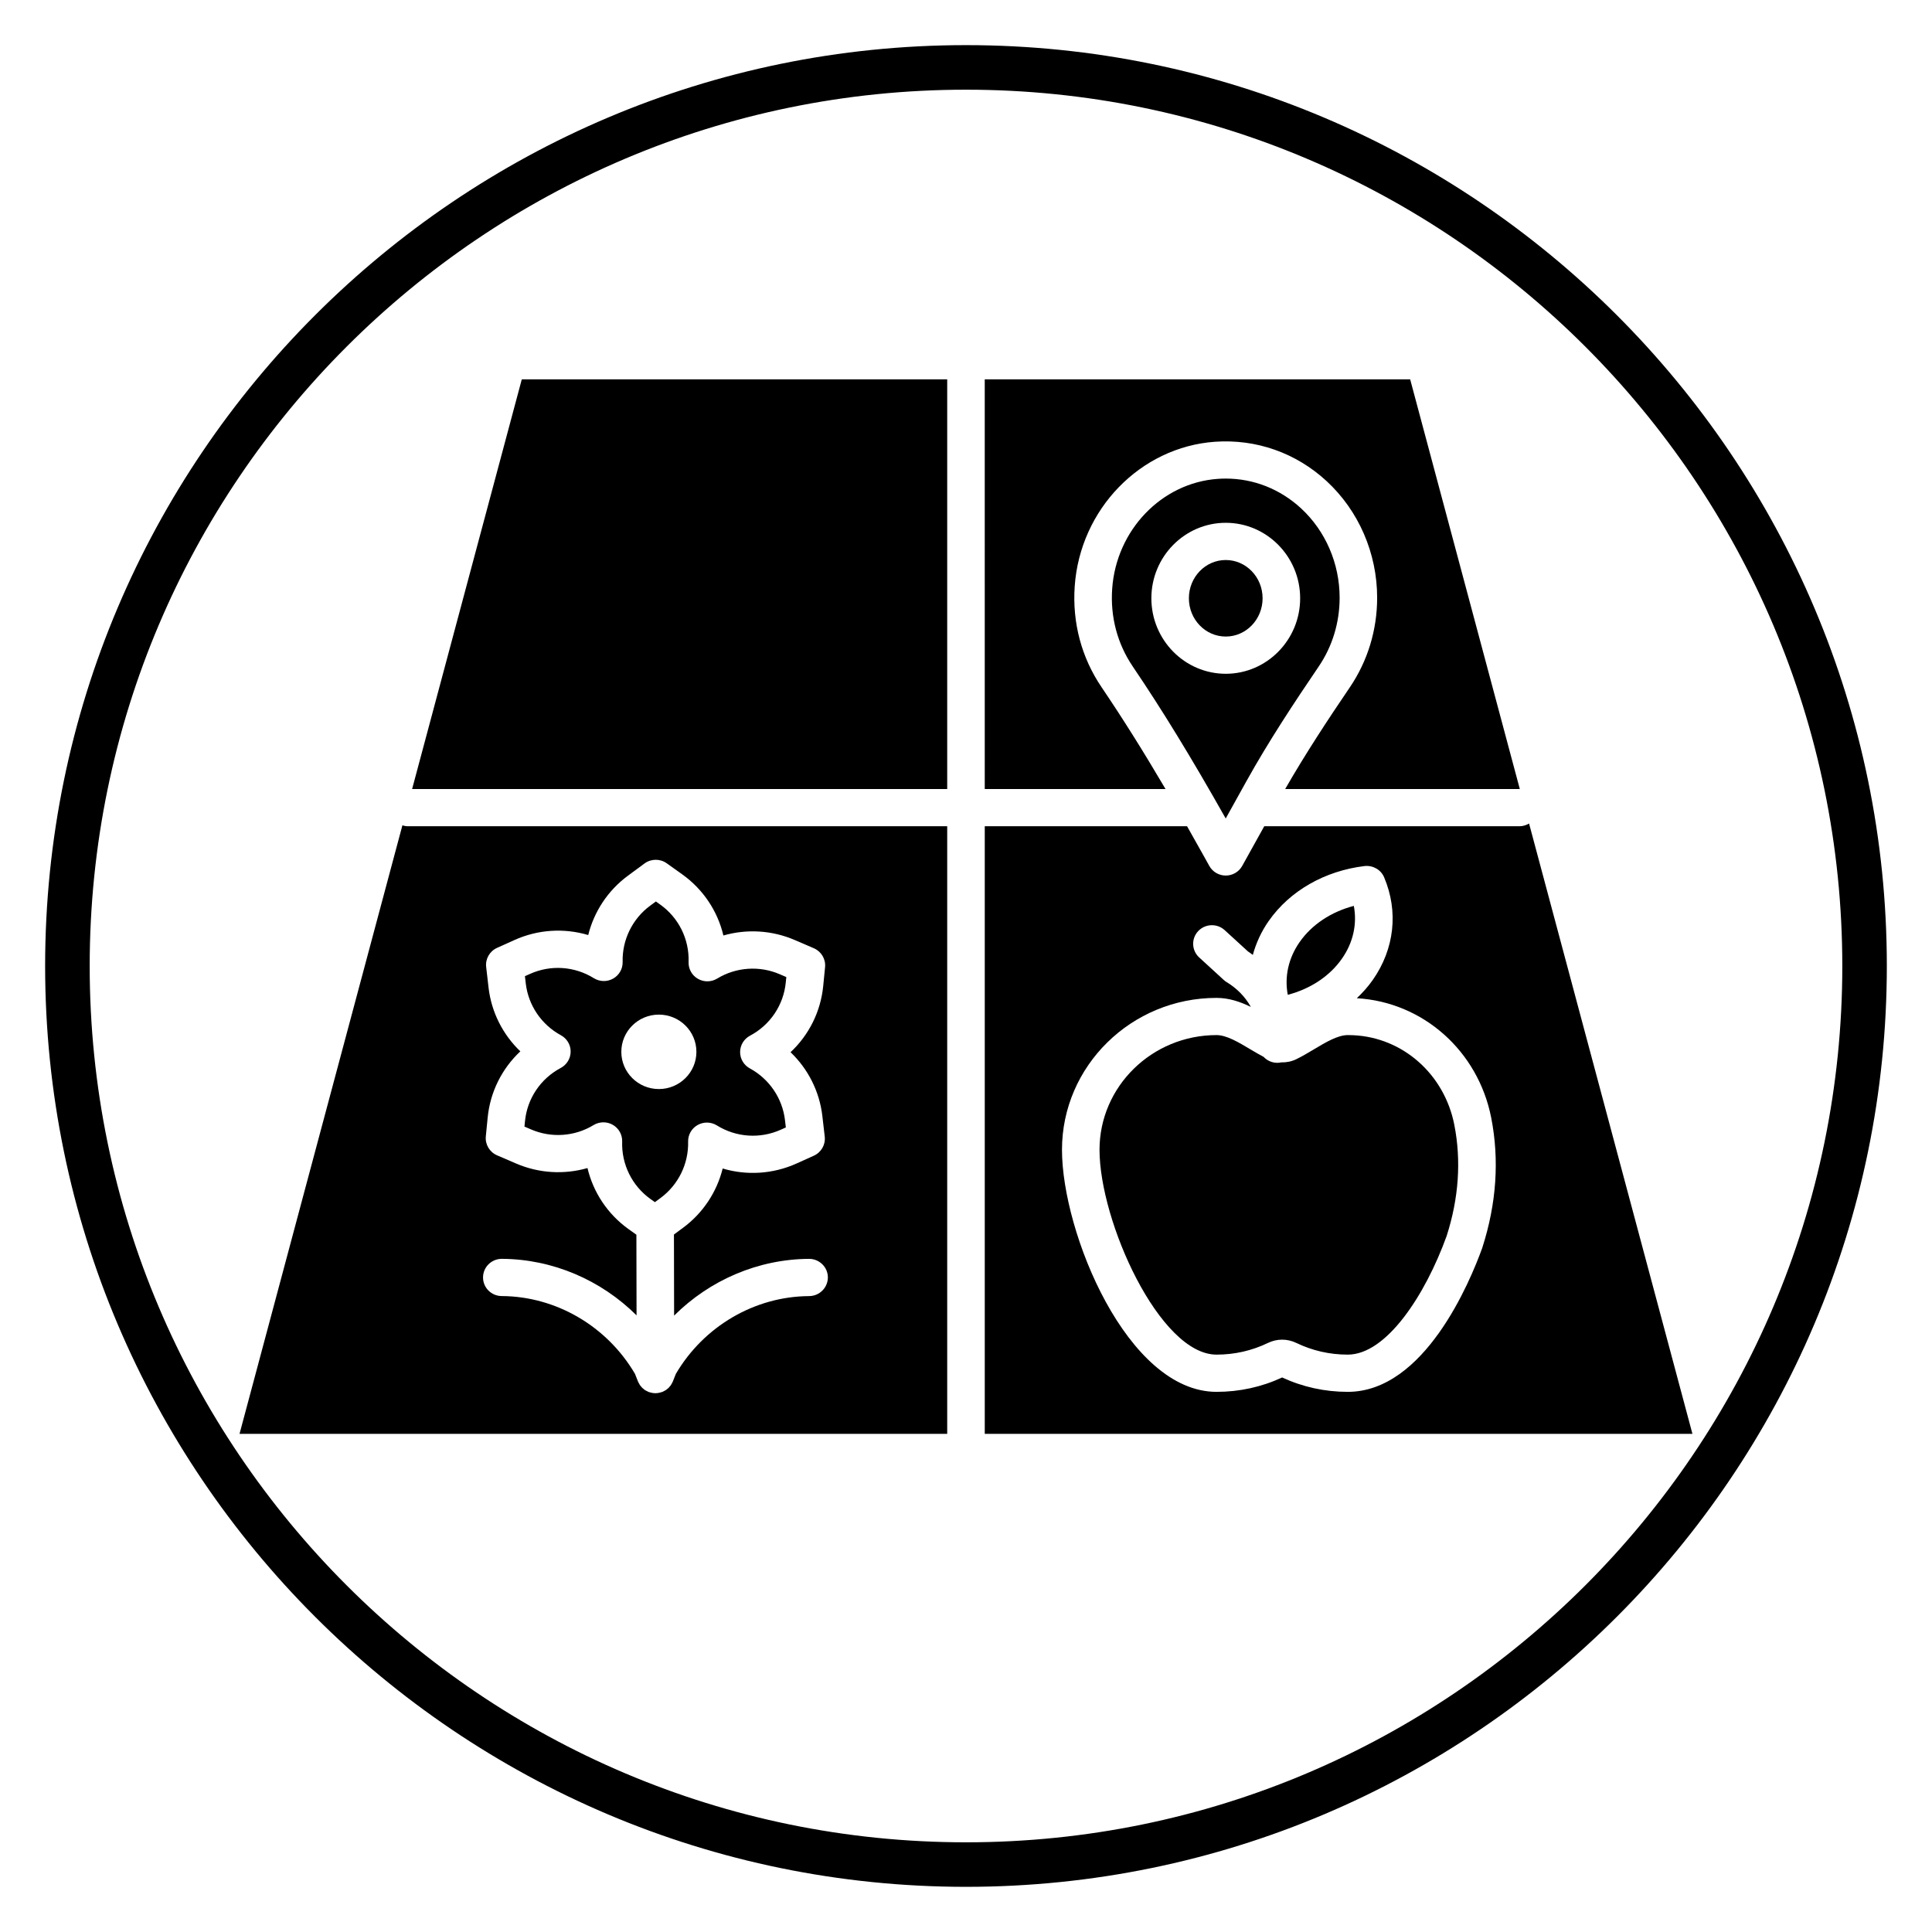 <?xml version="1.0" encoding="UTF-8"?>
<!-- Uploaded to: ICON Repo, www.iconrepo.com, Generator: ICON Repo Mixer Tools -->
<svg fill="#000000" width="800px" height="800px" version="1.1" viewBox="144 144 512 512" xmlns="http://www.w3.org/2000/svg">
 <g>
  <path d="m400 644.03c-134.56 0-244.04-109.47-244.04-244.03 0-134.56 109.47-244.04 244.04-244.04 134.56 0 244.03 109.47 244.03 244.03 0 134.56-109.47 244.04-244.03 244.04zm0-476.26c-128.05 0-232.23 104.18-232.23 232.23s104.18 232.23 232.23 232.23 232.23-104.18 232.23-232.23c-0.004-128.05-104.18-232.23-232.23-232.23z"/>
  <path d="m395.02 353.1v-108.57h-112.74l-29.066 108.57z"/>
  <path d="m395.02 362.96h-142.95c-0.5 0-0.973-0.094-1.43-0.23l-43.16 161.25h187.54zm-36.59 124.52c-14.402 0.078-27.906 7.969-35.328 20.625l-0.789 1.996c-0.004 0.012-0.016 0.023-0.02 0.035-0.016 0.039-0.027 0.078-0.047 0.113-0.055 0.129-0.133 0.246-0.199 0.371-0.082 0.152-0.156 0.312-0.254 0.453-0.055 0.078-0.121 0.145-0.176 0.219-0.062 0.078-0.129 0.152-0.195 0.227-0.078 0.09-0.145 0.188-0.23 0.273-0.125 0.125-0.273 0.227-0.414 0.34-0.105 0.082-0.199 0.176-0.312 0.25-0.008 0.008-0.02 0.012-0.027 0.016-0.121 0.082-0.266 0.141-0.395 0.211-0.156 0.086-0.312 0.176-0.48 0.242-0.023 0.008-0.043 0.023-0.066 0.035-0.035 0.012-0.07 0.008-0.105 0.02-0.035 0.012-0.07 0.02-0.105 0.031-0.098 0.031-0.191 0.062-0.293 0.09-0.418 0.113-0.848 0.191-1.301 0.191h-0.008c-0.457 0-0.891-0.078-1.309-0.191-0.098-0.027-0.191-0.055-0.293-0.09-0.043-0.016-0.09-0.023-0.129-0.039-0.027-0.012-0.059-0.004-0.086-0.016-0.02-0.008-0.031-0.02-0.051-0.027-0.184-0.074-0.359-0.176-0.535-0.273-0.113-0.062-0.234-0.113-0.344-0.184-0.004 0-0.004-0.004-0.004-0.004-0.012-0.008-0.02-0.012-0.031-0.02-0.121-0.082-0.227-0.188-0.344-0.281-0.125-0.102-0.262-0.191-0.371-0.305-0.086-0.082-0.152-0.184-0.23-0.277-0.07-0.078-0.137-0.156-0.203-0.238-0.055-0.07-0.117-0.133-0.168-0.207-0.09-0.129-0.156-0.281-0.234-0.422-0.074-0.133-0.16-0.266-0.223-0.406-0.016-0.035-0.027-0.074-0.039-0.109-0.008-0.016-0.02-0.031-0.027-0.047l-0.785-1.992c-7.418-12.648-20.926-20.543-35.324-20.621-2.746-0.016-4.965-2.234-4.945-4.961 0.016-2.711 2.238-4.902 4.977-4.902h0.027c13.449 0.074 26.25 5.606 35.68 14.98l-0.043-21.371-2.035-1.453c-5.566-3.973-9.391-9.75-10.926-16.215-6.176 1.777-12.863 1.402-18.895-1.191l-5.078-2.188c-1.977-0.855-3.172-2.875-2.969-5.004l0.492-5c0.668-6.793 3.785-12.988 8.656-17.543-4.641-4.441-7.672-10.395-8.422-16.891l-0.633-5.481c-0.246-2.125 0.918-4.164 2.883-5.051l4.594-2.07c6.242-2.82 13.18-3.231 19.57-1.328 1.543-6.207 5.203-11.789 10.469-15.688l4.453-3.285c1.734-1.277 4.117-1.305 5.875-0.047l4.098 2.922c5.57 3.973 9.395 9.75 10.926 16.215 6.184-1.777 12.867-1.402 18.895 1.195l5.078 2.188c1.98 0.855 3.18 2.875 2.973 5.004l-0.492 4.996c-0.668 6.793-3.785 12.988-8.656 17.547 4.641 4.438 7.672 10.391 8.426 16.891l0.633 5.481c0.246 2.121-0.918 4.164-2.879 5.051l-4.594 2.074c-6.242 2.812-13.191 3.227-19.574 1.324-1.543 6.211-5.203 11.793-10.473 15.688l-2.441 1.801 0.043 21.5c9.438-9.414 22.27-14.969 35.746-15.043h0.027c2.734 0 4.961 2.188 4.977 4.902-0.004 2.731-2.219 4.949-4.965 4.965z"/>
  <path d="m474.28 351.09c5.918-10.652 12.715-20.918 19.176-30.434 3.637-5.352 5.559-11.664 5.559-18.254 0-9.059-3.731-17.691-10.23-23.691-5.559-5.125-12.57-7.883-19.953-7.883-0.707 0-1.418 0.027-2.129 0.078-14.867 1.062-26.887 13.586-27.965 29.137-0.516 7.438 1.371 14.555 5.457 20.586 7.836 11.57 15.547 24.172 24.633 40.281zm-25.156-48.539c0-11.027 8.844-20.004 19.715-20.004 10.867 0 19.715 8.973 19.715 20.004s-8.844 20.008-19.715 20.008c-10.871-0.004-19.715-8.98-19.715-20.008z"/>
  <path d="m404.97 353.1h47.906c-5.957-10.125-11.426-18.828-16.945-26.977-5.328-7.859-7.789-17.113-7.121-26.754 1.414-20.422 17.395-36.887 37.172-38.301 10.914-0.758 21.441 2.918 29.57 10.422 8.516 7.856 13.406 19.121 13.406 30.914 0 8.566-2.512 16.777-7.254 23.766-5.766 8.488-11.758 17.59-17.121 26.934h62.066c0.039 0 0.078 0.012 0.121 0.012l-29.062-108.59h-112.74z"/>
  <path d="m478.6 302.55c0 5.602-4.371 10.141-9.766 10.141-5.394 0-9.766-4.539-9.766-10.141 0-5.602 4.371-10.141 9.766-10.141 5.394 0 9.766 4.539 9.766 10.141"/>
  <path d="m316.41 461.77 1.141 0.812 1.527-1.125c4.703-3.481 7.426-9.055 7.281-14.906-0.043-1.82 0.922-3.512 2.516-4.41 1.586-0.895 3.551-0.859 5.102 0.105 5.129 3.188 11.477 3.606 16.973 1.125l1.305-0.586-0.223-1.914c-0.672-5.801-4.156-10.934-9.309-13.734-1.602-0.867-2.598-2.535-2.586-4.344 0.008-1.812 1.016-3.473 2.625-4.324 5.344-2.836 8.891-8.113 9.477-14.113l0.141-1.426-1.762-0.758c-5.367-2.312-11.555-1.887-16.559 1.16-1.562 0.949-3.523 0.973-5.109 0.059-1.582-0.914-2.531-2.617-2.469-4.434 0.207-6.039-2.606-11.738-7.527-15.246l-1.141-0.812-1.527 1.125c-4.707 3.481-7.43 9.055-7.281 14.906 0.047 1.816-0.922 3.508-2.512 4.406-1.586 0.898-3.555 0.863-5.106-0.102-5.141-3.188-11.48-3.613-16.973-1.121l-1.305 0.582 0.223 1.918c0.668 5.797 4.152 10.934 9.309 13.734 1.602 0.867 2.598 2.535 2.586 4.344-0.012 1.812-1.016 3.473-2.625 4.324-5.344 2.836-8.891 8.113-9.477 14.109l-0.141 1.43 1.762 0.758c5.367 2.316 11.559 1.883 16.555-1.16 0.797-0.484 1.699-0.727 2.606-0.727 0.867 0 1.727 0.219 2.5 0.668 1.582 0.914 2.531 2.613 2.473 4.434-0.199 6.031 2.613 11.734 7.531 15.242zm-7.754-39.023c0-5.449 4.457-9.863 9.949-9.863 5.496 0 9.949 4.418 9.949 9.863 0 5.449-4.457 9.863-9.949 9.863-5.496 0-9.949-4.418-9.949-9.863z"/>
  <path d="m546.66 362.96h-67.617l-5.848 10.52c-0.875 1.574-2.543 2.551-4.356 2.551h-0.004c-1.812 0-3.484-0.98-4.356-2.551l-1.238-2.234c-1.602-2.883-3.144-5.613-4.66-8.285h-53.609v161.02h187.54l-43.293-161.74c-0.75 0.445-1.621 0.723-2.559 0.723zm-9.816 111.64c-0.016 0.055-0.035 0.109-0.051 0.164-3.223 8.934-15.305 38.09-35.617 38.09-6.074 0-11.918-1.277-17.391-3.809-5.469 2.531-11.316 3.809-17.391 3.809-23.664 0-40.957-42.191-40.957-64.148 0-22.195 18.375-40.254 40.957-40.254 3.309 0 6.316 1.035 9.09 2.391-1.449-2.606-3.613-4.875-6.379-6.551-0.285-0.168-0.547-0.367-0.793-0.59l-6.512-5.965c-2.019-1.848-2.144-4.969-0.281-6.965 1.871-2.004 5.019-2.117 7.031-0.277l6.164 5.641c0.457 0.285 0.859 0.617 1.297 0.926 0.863-3.137 2.246-6.188 4.231-9.023h0.004c5.562-7.949 14.812-13.25 25.375-14.527 2.215-0.234 4.332 0.953 5.191 2.988 3.832 9.059 2.742 18.961-2.996 27.172-1.234 1.766-2.676 3.379-4.25 4.867 17.52 1.008 32.133 13.953 35.617 31.656 2.191 11.176 1.406 22.75-2.34 34.406z"/>
  <path d="m499.63 398.05c2.981-4.258 4.059-9.191 3.148-13.98-6.019 1.578-11.125 4.953-14.363 9.586-2.973 4.258-4.051 9.191-3.141 13.98 6.019-1.578 11.121-4.949 14.355-9.586z"/>
  <path d="m502.61 418.34c-0.484-0.023-0.961-0.031-1.441-0.031-2.66 0-5.875 1.926-8.988 3.789-1.516 0.906-3.082 1.844-4.656 2.606-1.258 0.609-2.617 0.875-3.969 0.836-0.344 0.074-0.695 0.117-1.059 0.117-1.434 0-2.715-0.609-3.625-1.574-1.18-0.629-2.356-1.305-3.492-1.988-3.109-1.863-6.324-3.785-8.984-3.785-17.102 0-31.012 13.633-31.012 30.395 0 18.984 15.941 54.285 31.012 54.285 4.777 0 9.371-1.043 13.645-3.106 1.191-0.574 2.469-0.863 3.738-0.863 1.273 0 2.551 0.289 3.738 0.859 4.277 2.066 8.871 3.109 13.648 3.109 10.266 0 20.555-15.789 26.219-31.461 3.211-10.031 3.894-19.941 2.023-29.449-2.629-13.391-13.648-23.148-26.797-23.738z"/>
 </g>
</svg>
